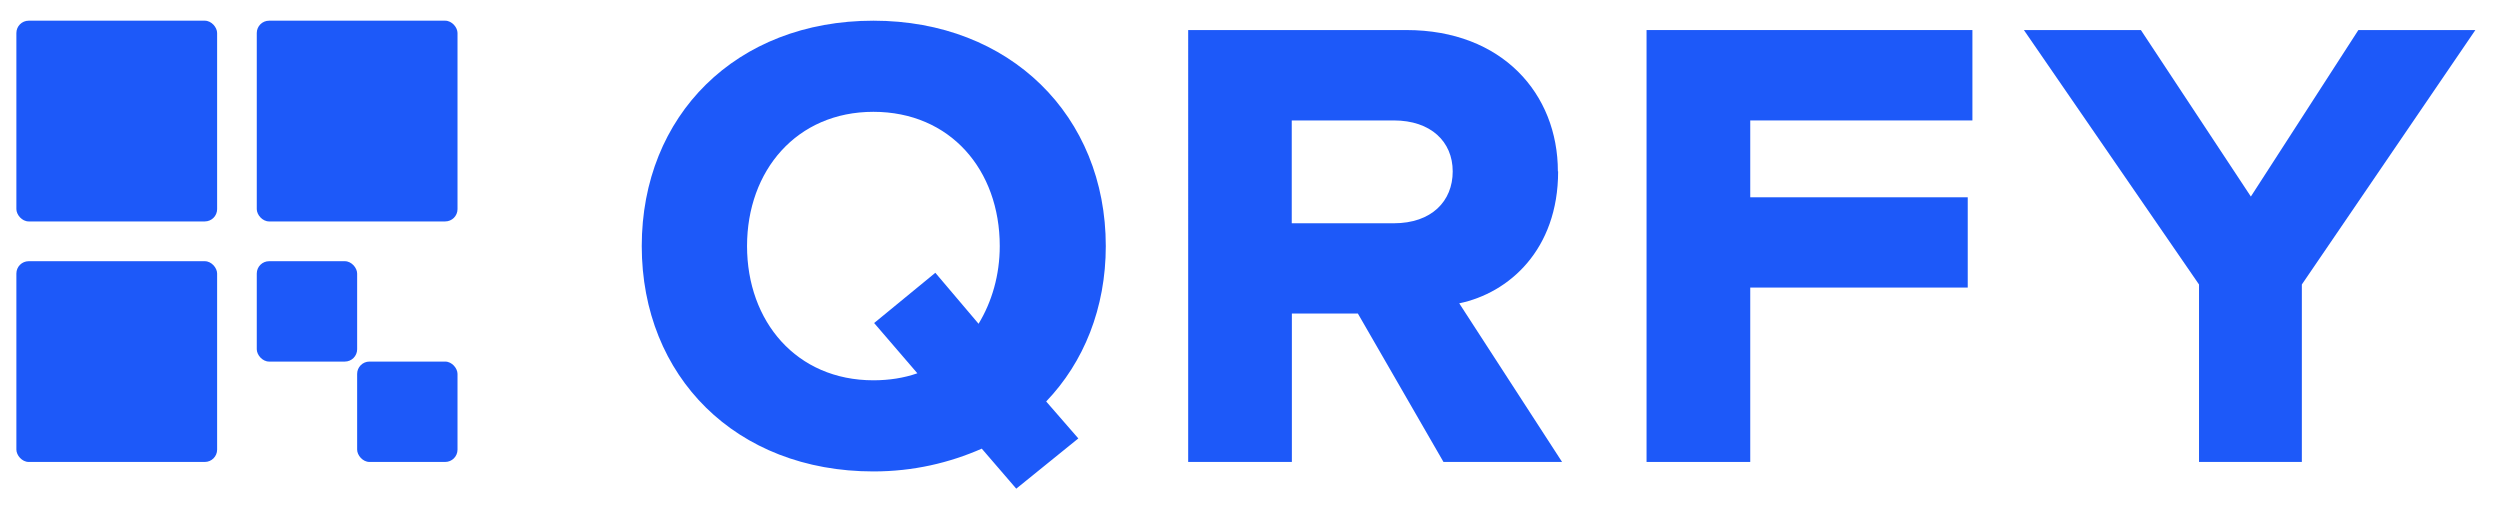 <?xml version="1.0" encoding="UTF-8"?> <svg xmlns="http://www.w3.org/2000/svg" id="a" viewBox="0 0 203 41"><rect x="1.33" y="1.68" width="16.3" height="16.3" rx="1" ry="1" fill="#1D59F9"></rect><rect x="20.85" y="21.21" width="8.15" height="8.15" rx="1" ry="1" fill="#1D59F9"></rect><rect x="29" y="29.36" width="8.15" height="8.15" rx="1" ry="1" fill="#1D59F9"></rect><rect x="1.33" y="21.21" width="16.3" height="16.3" rx="1" ry="1" fill="#1D59F9"></rect><rect x="20.85" y="1.68" width="16.3" height="16.3" rx="1" ry="1" fill="#1D59F9"></rect><path d="M70.92,1.68c-11.16,0-18.81,7.71-18.81,18.3s7.65,18.3,18.81,18.3c3.25,0,6.18-.7,8.8-1.85l2.8,3.25,5.04-4.08-2.61-3c3.06-3.19,4.84-7.59,4.84-12.62,0-10.58-7.78-18.3-18.87-18.3Zm8.54,24.61l-3.51-4.14-4.97,4.08,3.51,4.08c-1.08,.38-2.29,.57-3.57,.57-6.25,0-10.26-4.78-10.26-10.9s4.02-10.9,10.26-10.9,10.26,4.72,10.26,10.9c0,2.36-.64,4.53-1.72,6.31Z" fill="#1D59F9"></path><path d="M126.5,13.92c0-6.31-4.53-11.48-12.3-11.48h-17.72V37.51h8.42v-12.05h5.36l6.95,12.05h9.63l-8.35-12.88c4.02-.83,8.03-4.34,8.03-10.71Zm-13.32,4.21h-8.29V9.78h8.29c3,0,4.78,1.72,4.78,4.14s-1.72,4.21-4.78,4.21Z" fill="#1D59F9"></path><polygon points="133.7 37.51 142.12 37.51 142.12 23.35 159.78 23.35 159.78 16.02 142.12 16.02 142.12 9.78 160.16 9.78 160.16 2.44 133.7 2.44 133.7 37.51" fill="#1D59F9"></polygon><polygon points="191.5 2.44 182.77 15.96 173.84 2.44 164.34 2.44 178.56 23.1 178.56 37.51 186.91 37.51 186.91 23.1 201 2.44 191.5 2.44" fill="#1D59F9"></polygon></svg> 